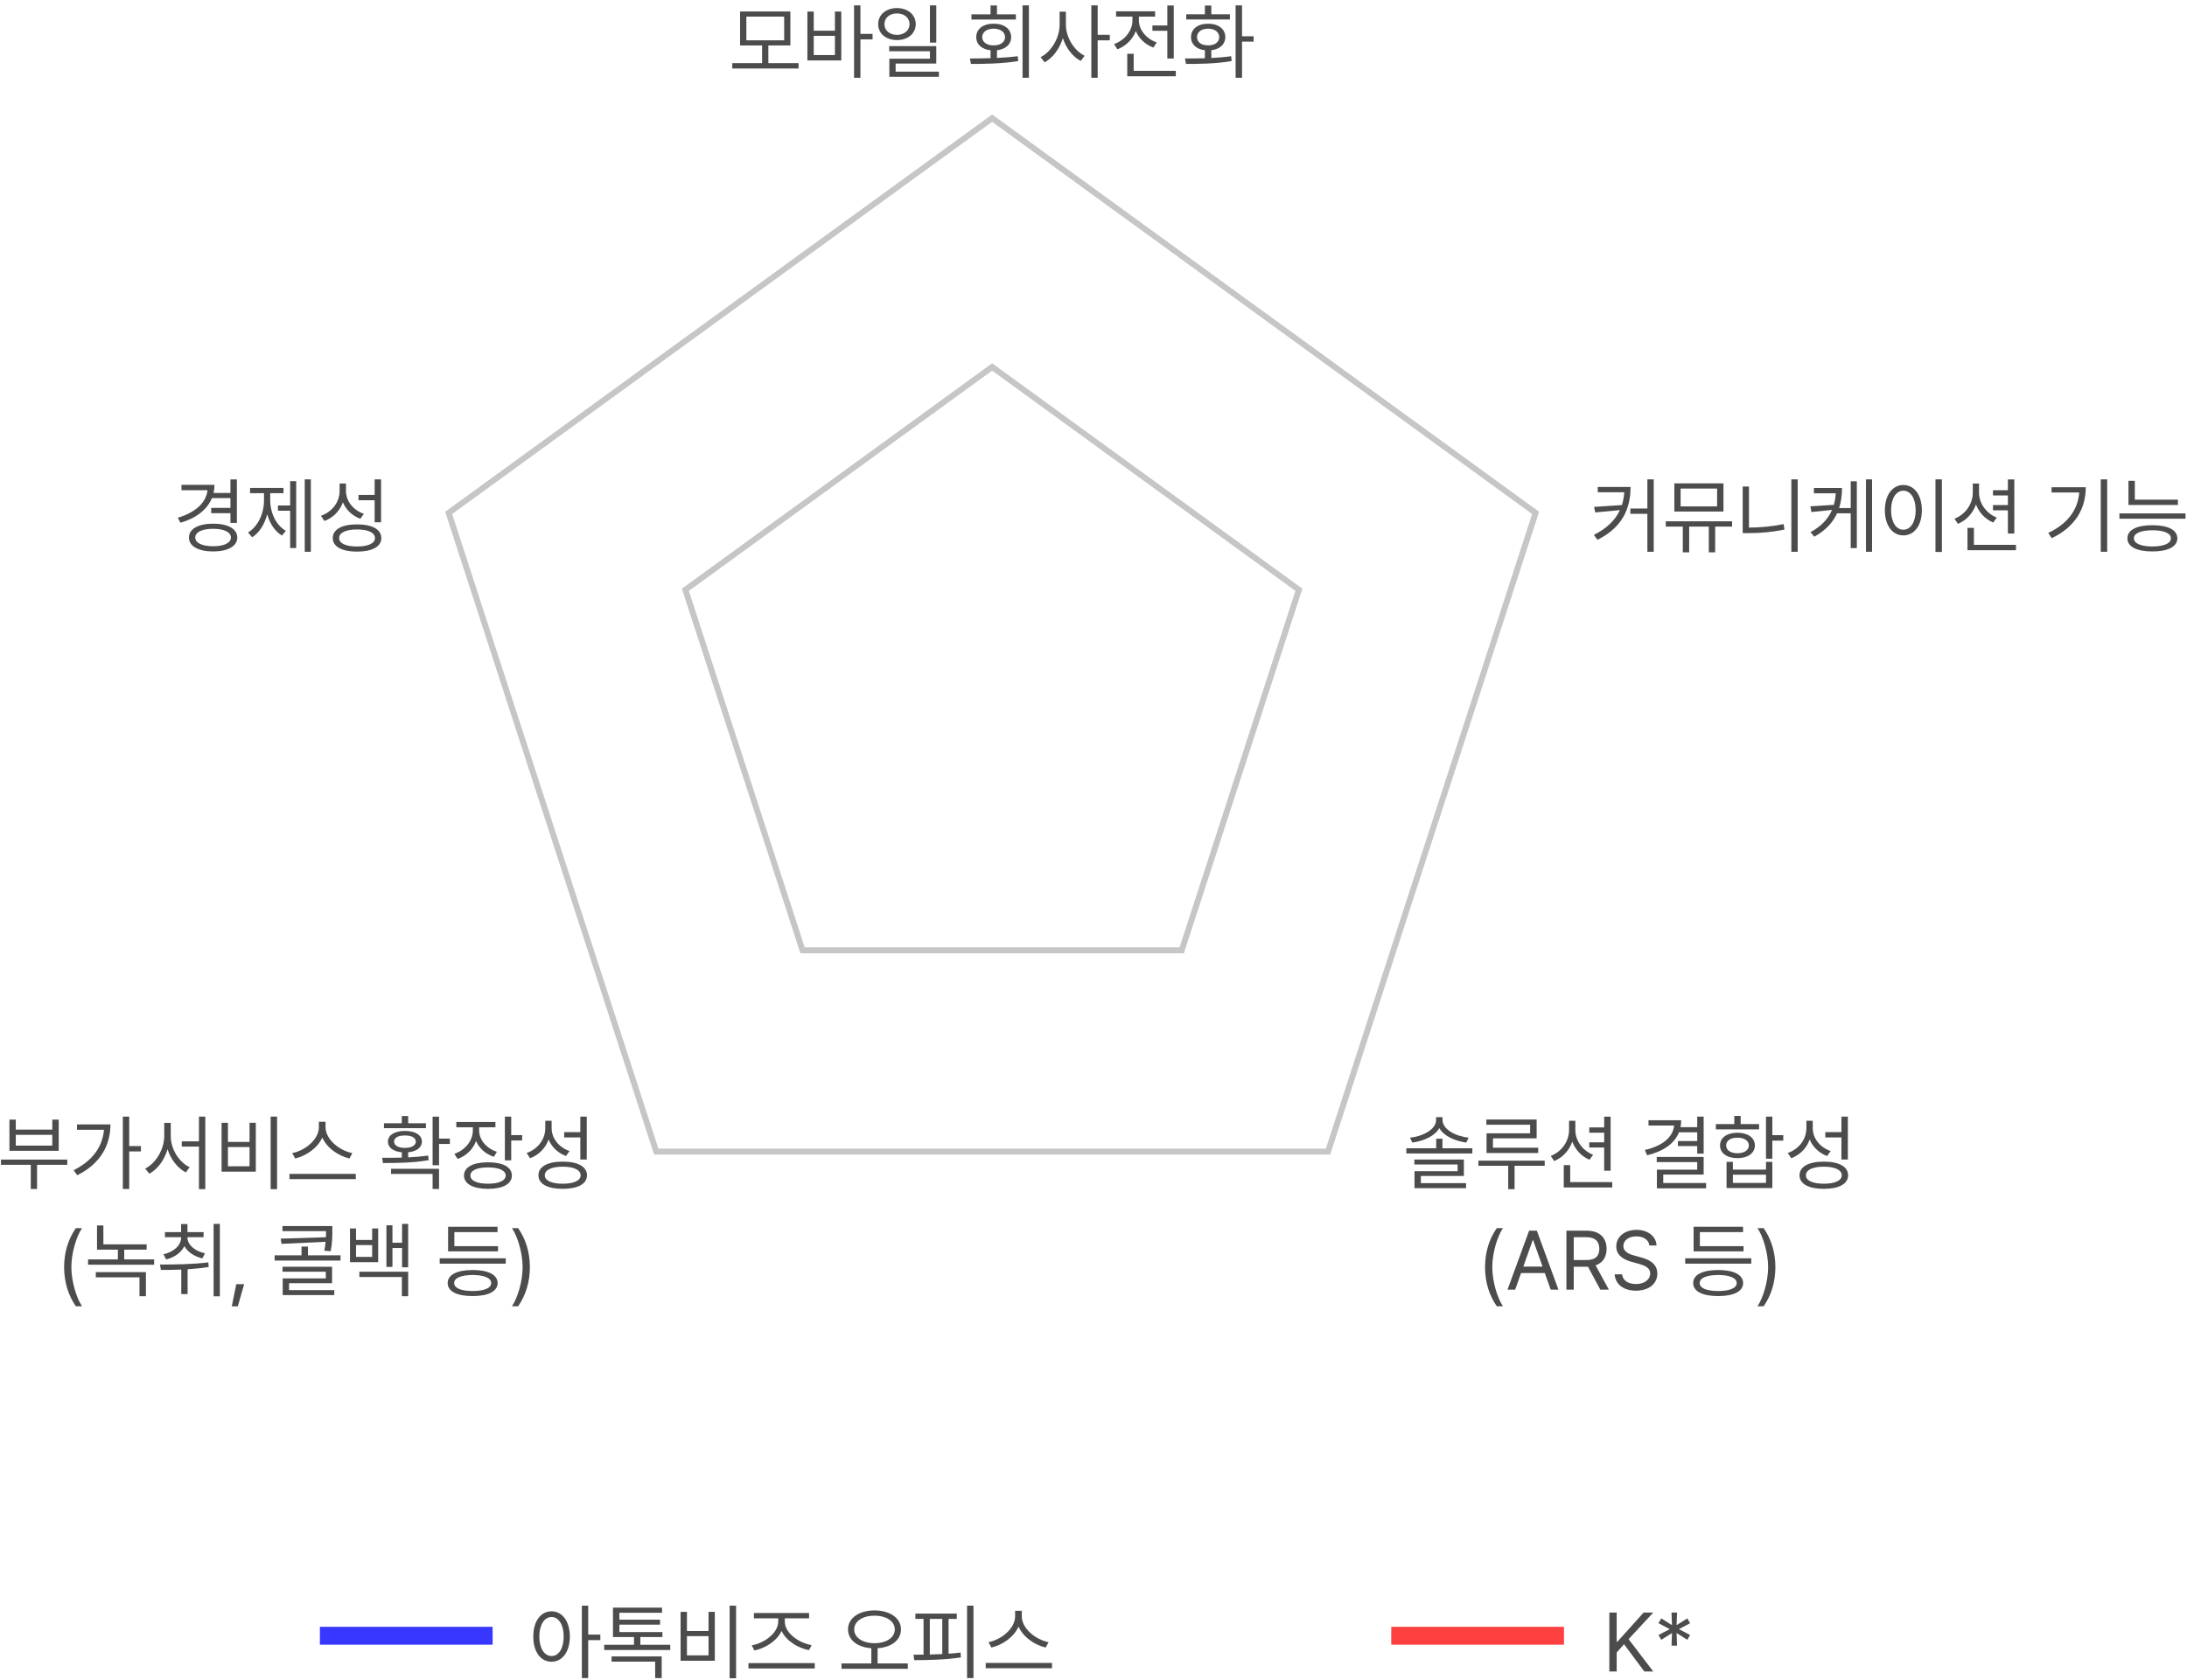 <svg width="367" height="282" viewBox="0 0 367 282" fill="none" xmlns="http://www.w3.org/2000/svg">
<path d="M171.468 271.318C171.475 273.403 173.854 275.256 175.966 275.652L175.474 276.555C173.635 276.131 171.707 274.825 170.921 273.041C170.128 274.825 168.207 276.124 166.368 276.555L165.876 275.652C167.981 275.249 170.34 273.41 170.347 271.318V270.389H171.468V271.318ZM165.411 280.027V279.139H176.54V280.027H165.411Z" fill="#4C4C4C"/>
<path d="M163.36 269.527V281.682H162.28V269.527H163.36ZM153.298 277.758C153.824 277.758 154.392 277.751 154.979 277.744V271.742H153.612V270.854H160.558V271.742H159.177V277.587C159.86 277.539 160.537 277.478 161.187 277.402L161.255 278.209C158.603 278.619 155.67 278.66 153.421 278.674L153.298 277.758ZM156.032 277.724C156.716 277.71 157.42 277.683 158.124 277.648V271.742H156.032V277.724Z" fill="#4C4C4C"/>
<path d="M146.749 270.32C149.333 270.334 151.192 271.592 151.192 273.506C151.192 275.317 149.579 276.514 147.269 276.671V279.221H152.341V280.123H141.212V279.221H146.216V276.671C143.919 276.507 142.306 275.311 142.306 273.506C142.306 271.592 144.172 270.334 146.749 270.32ZM143.345 273.506C143.338 274.907 144.78 275.816 146.749 275.83C148.718 275.816 150.153 274.907 150.153 273.506C150.153 272.132 148.718 271.202 146.749 271.209C144.78 271.202 143.338 272.132 143.345 273.506Z" fill="#4C4C4C"/>
<path d="M136.728 279.166V280.068H125.599V279.166H136.728ZM126.146 276.186C128.203 275.837 130.589 274.142 130.589 272.207V271.646H126.515V270.758H135.771V271.646H131.696V272.207C131.703 274.142 134.096 275.796 136.194 276.145L135.757 276.992C133.897 276.637 131.936 275.447 131.156 273.766C130.377 275.454 128.422 276.671 126.597 277.047L126.146 276.186Z" fill="#4C4C4C"/>
<path d="M123.521 269.527V281.709H122.44V269.527H123.521ZM114.21 278.77V270.566H115.276V273.779H118.899V270.566H119.952V278.77H114.21ZM115.276 277.867H118.899V274.641H115.276V277.867Z" fill="#4C4C4C"/>
<path d="M112.474 276.09V276.965H101.386V276.09H106.39V274.791H102.862V269.855H111.093V270.717H103.942V271.879H110.765V272.713H103.942V273.957H111.161V274.791H107.456V276.09H112.474ZM102.63 278.92V278.045H111.038V281.682H109.944V278.92H102.63Z" fill="#4C4C4C"/>
<path d="M92.554 270.471C94.345 270.478 95.616 272.125 95.63 274.709C95.616 277.3 94.345 278.94 92.554 278.934C90.749 278.94 89.484 277.3 89.491 274.709C89.484 272.125 90.749 270.478 92.554 270.471ZM90.503 274.709C90.51 276.685 91.351 277.983 92.554 277.977C93.77 277.983 94.591 276.685 94.591 274.709C94.591 272.733 93.77 271.435 92.554 271.428C91.351 271.435 90.51 272.733 90.503 274.709ZM97.64 281.682V269.527H98.706V274.381H100.743V275.311H98.706V281.682H97.64Z" fill="#4C4C4C"/>
<path d="M281.427 276.24H280.497L280.579 274.121L278.774 275.256L278.31 274.449L280.196 273.465L278.31 272.467L278.774 271.66L280.579 272.795L280.497 270.676H281.427L281.345 272.795L283.149 271.66L283.614 272.467L281.741 273.465L283.614 274.449L283.149 275.256L281.345 274.121L281.427 276.24Z" fill="#4C4C4C"/>
<path d="M270.065 280.574V270.676H271.296V275.57H271.419L275.821 270.676H277.435L273.292 275.146L277.435 280.574H275.931L272.526 275.994L271.296 277.389V280.574H270.065Z" fill="#4C4C4C"/>
<path d="M82.669 273.074L82.669 276.074L53.683 276.074L53.683 273.074L82.669 273.074Z" fill="#3737FF"/>
<path d="M262.45 273.074L262.45 276.074L233.464 276.074L233.464 273.074L262.45 273.074Z" fill="#FF4040"/>
<path d="M258.279 85.902L223.22 193.807H109.763L74.703 85.902L166.491 19.215L258.279 85.902ZM75.878 86.284L110.489 192.807H222.493L257.104 86.284L166.491 20.45L75.878 86.284Z" fill="#C6C6C6"/>
<path d="M218.558 98.81L198.67 160.017H134.312L114.425 98.81L166.491 60.98L218.558 98.81ZM115.6 99.19L135.039 159.017H197.943L217.382 99.19L166.491 62.216L115.6 99.19Z" fill="#C6C6C6"/>
<path d="M297.929 212.703C297.915 215.287 297.218 217.434 295.96 219.266H294.921C295.844 217.905 296.705 215.144 296.712 212.703C296.705 210.27 295.844 207.501 294.921 206.154H295.96C297.218 207.979 297.915 210.126 297.929 212.703Z" fill="#4C4C4C"/>
<path d="M293.882 211.213V212.115H282.794V211.213H293.882ZM284.134 215.369C284.127 213.975 285.706 213.182 288.331 213.182C290.936 213.182 292.501 213.975 292.515 215.369C292.501 216.777 290.936 217.557 288.331 217.557C285.706 217.557 284.127 216.777 284.134 215.369ZM284.202 210.051V205.922H292.501V206.824H285.255V209.176H292.583V210.051H284.202ZM285.228 215.369C285.214 216.224 286.383 216.709 288.331 216.709C290.259 216.709 291.428 216.224 291.435 215.369C291.428 214.521 290.259 214.029 288.331 214.016C286.383 214.029 285.214 214.521 285.228 215.369Z" fill="#4C4C4C"/>
<path d="M276.778 209.066C276.676 208.096 275.773 207.535 274.591 207.535C273.278 207.535 272.424 208.219 272.417 209.162C272.424 210.201 273.579 210.591 274.331 210.775L275.315 211.049C276.375 211.322 278.118 211.931 278.118 213.783C278.118 215.396 276.819 216.647 274.522 216.654C272.39 216.647 271.07 215.547 270.954 213.906H272.212C272.314 215.014 273.347 215.54 274.522 215.533C275.89 215.54 276.915 214.836 276.915 213.756C276.915 212.792 275.999 212.423 274.96 212.129L273.743 211.801C272.191 211.35 271.221 210.557 271.228 209.217C271.221 207.542 272.711 206.441 274.632 206.441C276.553 206.441 277.934 207.562 277.981 209.066H276.778Z" fill="#4C4C4C"/>
<path d="M262.86 216.477V206.578H266.224C268.541 206.578 269.601 207.863 269.601 209.627C269.601 210.939 269.013 211.965 267.755 212.402L269.983 216.477H268.548L266.477 212.628C266.401 212.635 266.319 212.635 266.237 212.635H264.091V216.477H262.86ZM264.091 211.514H266.183C267.762 211.514 268.377 210.803 268.384 209.627C268.377 208.444 267.762 207.672 266.169 207.672H264.091V211.514Z" fill="#4C4C4C"/>
<path d="M254.261 216.477H252.976L256.599 206.578H257.897L261.521 216.477H260.222L259.23 213.688H255.252L254.261 216.477ZM255.628 212.607H258.854L257.282 208.178H257.2L255.628 212.607Z" fill="#4C4C4C"/>
<path d="M249.202 212.703C249.216 210.126 249.913 207.979 251.171 206.154H252.21C251.287 207.501 250.426 210.27 250.419 212.703C250.426 215.144 251.287 217.905 252.21 219.266H251.171C249.913 217.434 249.216 215.287 249.202 212.703Z" fill="#4C4C4C"/>
<path d="M304.197 189.344C304.184 191.08 305.421 192.604 307.205 193.213L306.604 194.047C305.264 193.548 304.211 192.557 303.685 191.278C303.165 192.734 302.058 193.862 300.588 194.416L300 193.541C301.873 192.885 303.117 191.271 303.131 189.385V188.127H304.197V189.344ZM301.982 197.287C301.976 195.824 303.527 194.983 306.057 194.99C308.579 194.983 310.131 195.824 310.131 197.287C310.131 198.736 308.579 199.557 306.057 199.557C303.527 199.557 301.976 198.736 301.982 197.287ZM303.049 197.287C303.042 198.169 304.19 198.702 306.057 198.695C307.916 198.702 309.064 198.169 309.064 197.287C309.064 196.378 307.916 195.838 306.057 195.838C304.19 195.838 303.042 196.378 303.049 197.287ZM306.303 190.93V190.041H309.01V187.43H310.09V194.635H309.01V190.93H306.303Z" fill="#4C4C4C"/>
<path d="M297.416 187.43V190.547H299.248V191.463H297.416V194.498H296.35V187.43H297.416ZM287.941 189.576V188.688H291.031V187.32H292.098V188.688H295.188V189.576H287.941ZM288.639 192.27C288.632 190.971 289.801 190.144 291.564 190.137C293.308 190.144 294.477 190.971 294.49 192.27C294.477 193.568 293.308 194.409 291.564 194.402C289.801 194.409 288.632 193.568 288.639 192.27ZM289.664 192.27C289.657 193.062 290.416 193.582 291.564 193.582C292.699 193.582 293.465 193.062 293.479 192.27C293.465 191.483 292.699 190.957 291.564 190.971C290.416 190.957 289.657 191.483 289.664 192.27ZM289.732 199.42V195.031H290.799V196.33H296.35V195.031H297.416V199.42H289.732ZM290.799 198.559H296.35V197.178H290.799V198.559Z" fill="#4C4C4C"/>
<path d="M285.891 187.43V193.65H284.811V192.379H281.57V191.531H284.811V190.068H281.748C280.989 191.982 279.103 193.274 276.402 193.924L276.02 193.035C279 192.345 280.729 190.896 280.935 188.934H276.635V188.045H282.117C282.117 188.448 282.076 188.838 282.001 189.207H284.811V187.43H285.891ZM278.016 195.072V194.197H285.891V197.164H279.109V198.586H286.301V199.475H278.043V196.344H284.811V195.072H278.016Z" fill="#4C4C4C"/>
<path d="M264.357 189.686C264.357 191.47 265.581 193.151 267.338 193.842L266.736 194.676C265.403 194.122 264.357 193.015 263.845 191.634C263.325 193.124 262.231 194.307 260.816 194.895L260.229 194.033C262.04 193.336 263.298 191.593 263.305 189.686V188.127H264.357V189.686ZM262.416 199.324V195.578H263.496V198.422H270.551V199.324H262.416ZM266.695 192.625V191.75H269.197V190.137H266.695V189.248H269.197V187.443H270.277V196.521H269.197V192.625H266.695Z" fill="#4C4C4C"/>
<path d="M257.863 187.922V191.08H250.535V192.652H258.123V193.541H249.455V190.232H256.77V188.797H249.428V187.922H257.863ZM248.088 195.688V194.826H259.217V195.688H254.158V199.611H253.092V195.688H248.088Z" fill="#4C4C4C"/>
<path d="M242.059 191.148V192.748H247.076V193.623H236.002V192.748H241.006V191.148H242.059ZM236.617 190.971C238.839 190.725 240.992 189.562 240.992 187.99V187.525H242.072V187.99C242.072 189.562 244.232 190.725 246.447 190.971L246.064 191.791C244.15 191.531 242.298 190.704 241.532 189.371C240.767 190.704 238.907 191.531 237 191.791L236.617 190.971ZM237.342 195.469V194.635H245.654V197.396H238.436V198.6H246.023V199.447H237.369V196.59H244.602V195.469H237.342Z" fill="#4C4C4C"/>
<path d="M365.477 83.869V84.758H357.178V80.711H358.244V83.869H365.477ZM355.66 87.068V86.18H366.748V87.068H355.66ZM357 90.363C356.993 88.948 358.572 88.155 361.197 88.162C363.802 88.155 365.367 88.948 365.381 90.363C365.367 91.772 363.802 92.564 361.197 92.564C358.572 92.564 356.993 91.772 357 90.363ZM358.094 90.363C358.08 91.211 359.249 91.724 361.197 91.731C363.125 91.724 364.294 91.211 364.301 90.363C364.294 89.502 363.125 89.017 361.197 89.01C359.249 89.017 358.08 89.502 358.094 90.363Z" fill="#4C4C4C"/>
<path d="M353.609 80.465V92.619H352.529V80.465H353.609ZM343.711 89.461C346.999 87.902 348.681 85.571 348.92 82.666H344.271V81.791H350.014C350 85.284 348.373 88.381 344.299 90.336L343.711 89.461Z" fill="#4C4C4C"/>
<path d="M332.104 82.721C332.104 84.505 333.327 86.186 335.084 86.877L334.482 87.711C333.149 87.157 332.104 86.05 331.591 84.669C331.071 86.159 329.978 87.342 328.562 87.93L327.975 87.068C329.786 86.371 331.044 84.628 331.051 82.721V81.162H332.104V82.721ZM330.162 92.359V88.613H331.242V91.457H338.297V92.359H330.162ZM334.441 85.66V84.785H336.943V83.172H334.441V82.283H336.943V80.478H338.023V89.557H336.943V85.66H334.441Z" fill="#4C4C4C"/>
<path d="M325.869 80.465V92.647H324.789V80.465H325.869ZM316.299 85.647C316.306 83.062 317.591 81.415 319.402 81.408C321.207 81.415 322.513 83.062 322.506 85.647C322.513 88.237 321.207 89.878 319.402 89.871C317.591 89.878 316.306 88.237 316.299 85.647ZM317.338 85.647C317.338 87.622 318.186 88.921 319.402 88.914C320.626 88.921 321.467 87.622 321.467 85.647C321.467 83.671 320.626 82.372 319.402 82.365C318.186 82.372 317.338 83.671 317.338 85.647Z" fill="#4C4C4C"/>
<path d="M309.107 81.914C309.101 83.062 308.971 84.204 308.622 85.277H310.57V80.793H311.596V92.004H310.57V86.166H308.273C307.59 87.663 306.4 89.017 304.445 90.09L303.83 89.324C305.703 88.306 306.817 87.027 307.433 85.592L303.967 85.947L303.803 84.99L307.733 84.744C307.911 84.115 308.014 83.473 308.055 82.803H304.391V81.914H309.107ZM313.127 92.619V80.465H314.152V92.619H313.127Z" fill="#4C4C4C"/>
<path d="M301.67 80.465V92.619H300.604V80.465H301.67ZM292.441 89.488V81.668H293.494V88.559C295.354 88.545 297.268 88.401 299.305 87.971L299.455 88.887C297.295 89.338 295.374 89.488 293.426 89.488H292.441Z" fill="#4C4C4C"/>
<path d="M290.664 87.506V88.394H287.82V92.715H286.754V88.394H283.459V92.715H282.393V88.394H279.535V87.506H290.664ZM280.971 85.865V81.135H289.215V85.865H280.971ZM282.023 85.004H288.148V82.01H282.023V85.004Z" fill="#4C4C4C"/>
<path d="M273.629 81.736C273.615 85.243 272.371 88.456 268.078 90.609L267.463 89.789C269.698 88.668 271.079 87.267 271.838 85.626L267.695 86.016L267.504 85.086L272.166 84.778C272.392 84.095 272.515 83.377 272.569 82.625H268.119V81.736H273.629ZM273.588 86.248V85.359H276.445V80.465H277.512V92.619H276.445V86.248H273.588Z" fill="#4C4C4C"/>
<path d="M58.057 82.379C58.043 84.115 59.28 85.64 61.065 86.248L60.463 87.082C59.123 86.583 58.07 85.592 57.544 84.314C57.024 85.769 55.917 86.897 54.447 87.451L53.859 86.576C55.732 85.92 56.977 84.307 56.99 82.42V81.162H58.057V82.379ZM55.842 90.322C55.835 88.859 57.387 88.019 59.916 88.025C62.438 88.019 63.99 88.859 63.99 90.322C63.99 91.772 62.438 92.592 59.916 92.592C57.387 92.592 55.835 91.772 55.842 90.322ZM56.908 90.322C56.901 91.204 58.05 91.737 59.916 91.731C61.775 91.737 62.924 91.204 62.924 90.322C62.924 89.413 61.775 88.873 59.916 88.873C58.05 88.873 56.901 89.413 56.908 90.322ZM60.162 83.965V83.076H62.869V80.465H63.949V87.67H62.869V83.965H60.162Z" fill="#4C4C4C"/>
<path d="M52.164 80.465V92.619H51.139V80.465H52.164ZM41.623 89.379C43.318 88.367 44.31 86.145 44.303 83.938V82.789H41.965V81.9H47.57V82.789H45.342V83.938C45.342 86.036 46.292 88.135 47.967 89.106L47.31 89.898C46.114 89.181 45.267 87.868 44.843 86.323C44.405 87.998 43.523 89.427 42.307 90.186L41.623 89.379ZM46.641 85.728V84.853H48.691V80.766H49.703V91.99H48.691V85.728H46.641Z" fill="#4C4C4C"/>
<path d="M39.75 80.478V87.779H38.67V86.139H35.443V85.25H38.67V83.609H35.566C34.767 85.564 32.894 86.98 30.289 87.752L29.838 86.904C32.77 86.036 34.609 84.389 34.821 82.283H30.453V81.381H35.99C35.99 81.859 35.935 82.317 35.833 82.748H38.67V80.478H39.75ZM31.711 90.227C31.704 88.777 33.283 87.902 35.772 87.902C38.232 87.902 39.818 88.777 39.818 90.227C39.818 91.683 38.232 92.564 35.772 92.564C33.283 92.564 31.704 91.683 31.711 90.227ZM32.764 90.227C32.77 91.143 33.94 91.696 35.772 91.689C37.576 91.696 38.745 91.143 38.752 90.227C38.745 89.311 37.576 88.757 35.772 88.764C33.94 88.757 32.77 89.311 32.764 90.227Z" fill="#4C4C4C"/>
<path d="M208.427 0.902V6.084H210.368V6.986H208.427V13.057H207.347V0.902H208.427ZM198.843 9.816C199.834 9.816 200.989 9.81 202.192 9.775V8.436C200.777 8.271 199.854 7.438 199.868 6.234C199.854 4.86 201.017 3.972 202.739 3.979C204.435 3.972 205.617 4.86 205.624 6.234C205.617 7.444 204.681 8.271 203.272 8.436V9.734C204.4 9.68 205.549 9.584 206.608 9.434L206.677 10.254C204.024 10.705 201.153 10.732 199.021 10.732L198.843 9.816ZM199.062 3.268V2.393H202.192V0.93H203.272V2.393H206.39V3.268H199.062ZM200.866 6.234C200.873 7.075 201.611 7.629 202.739 7.615C203.847 7.629 204.592 7.075 204.599 6.234C204.592 5.387 203.847 4.812 202.739 4.812C201.611 4.812 200.873 5.387 200.866 6.234Z" fill="#4C4C4C"/>
<path d="M196.97 0.916V9.83H195.89V5.168H193.388V4.279H195.89V0.916H196.97ZM186.948 7.396C188.739 6.768 190.038 5.161 190.038 3.418V2.789H187.29V1.9H193.839V2.789H191.118V3.418C191.118 4.99 192.335 6.515 194.112 7.123L193.552 7.984C192.185 7.485 191.125 6.467 190.599 5.209C190.072 6.617 188.951 7.731 187.509 8.271L186.948 7.396ZM189.163 12.797V9.023H190.243V11.895H197.312V12.797H189.163Z" fill="#4C4C4C"/>
<path d="M178.868 4.17C178.868 6.31 180.283 8.518 182.013 9.365L181.356 10.227C180.017 9.529 178.896 8.087 178.355 6.398C177.815 8.189 176.667 9.728 175.3 10.459L174.616 9.598C176.394 8.723 177.802 6.392 177.815 4.17V1.955H178.868V4.17ZM183.134 13.057V0.902H184.2V5.838H186.237V6.768H184.2V13.057H183.134Z" fill="#4C4C4C"/>
<path d="M172.661 0.902V13.057H171.595V0.902H172.661ZM162.763 9.816C163.802 9.81 164.991 9.803 166.222 9.762V8.436C164.759 8.285 163.815 7.451 163.829 6.234C163.815 4.86 164.984 3.972 166.741 3.979C168.498 3.972 169.688 4.86 169.681 6.234C169.688 7.438 168.744 8.271 167.302 8.436V9.721C168.478 9.666 169.667 9.584 170.788 9.434L170.87 10.254C168.156 10.691 165.183 10.732 162.927 10.732L162.763 9.816ZM163.022 3.281V2.406H166.222V0.916H167.302V2.406H170.474V3.281H163.022ZM164.827 6.234C164.82 7.075 165.613 7.629 166.741 7.615C167.876 7.629 168.662 7.075 168.655 6.234C168.662 5.387 167.876 4.812 166.741 4.812C165.613 4.812 164.82 5.387 164.827 6.234Z" fill="#4C4C4C"/>
<path d="M150.526 1.354C152.345 1.36 153.664 2.468 153.671 4.047C153.664 5.633 152.345 6.727 150.526 6.727C148.688 6.727 147.361 5.633 147.368 4.047C147.361 2.468 148.688 1.36 150.526 1.354ZM148.421 4.047C148.407 5.113 149.303 5.852 150.526 5.852C151.73 5.852 152.632 5.113 152.632 4.047C152.632 2.994 151.73 2.249 150.526 2.256C149.303 2.249 148.407 2.994 148.421 4.047ZM149.214 8.6V7.738H157.116V10.664H150.294V12.031H157.554V12.893H149.241V9.857H156.05V8.6H149.214ZM156.05 7.15V0.902H157.116V7.15H156.05Z" fill="#4C4C4C"/>
<path d="M144.388 0.902V5.688H146.425V6.617H144.388V13.057H143.321V0.902H144.388ZM135.487 10.145V1.941H136.554V5.154H140.108V1.941H141.175V10.145H135.487ZM136.554 9.242H140.108V6.016H136.554V9.242Z" fill="#4C4C4C"/>
<path d="M134.011 10.596V11.498H122.882V10.596H127.886V7.629H124.194V1.928H132.63V7.629H128.938V10.596H134.011ZM125.247 6.768H131.591V2.789H125.247V6.768Z" fill="#4C4C4C"/>
<path d="M88.92 212.703C88.906 215.287 88.209 217.434 86.951 219.266H85.912C86.835 217.905 87.696 215.144 87.703 212.703C87.696 210.27 86.835 207.501 85.912 206.154H86.951C88.209 207.979 88.906 210.126 88.92 212.703Z" fill="#4C4C4C"/>
<path d="M84.873 211.213V212.115H73.785V211.213H84.873ZM75.125 215.369C75.118 213.975 76.697 213.182 79.322 213.182C81.927 213.182 83.492 213.975 83.506 215.369C83.492 216.777 81.927 217.557 79.322 217.557C76.697 217.557 75.118 216.777 75.125 215.369ZM75.193 210.051V205.922H83.492V206.824H76.246V209.176H83.574V210.051H75.193ZM76.219 215.369C76.205 216.224 77.374 216.709 79.322 216.709C81.25 216.709 82.419 216.224 82.426 215.369C82.419 214.521 81.25 214.029 79.322 214.016C77.374 214.029 76.205 214.521 76.219 215.369Z" fill="#4C4C4C"/>
<path d="M59.744 206.209V208.137H62.451V206.209H63.463V211.869H58.732V206.209H59.744ZM59.744 210.98H62.451V208.998H59.744V210.98ZM60.305 214.357V213.469H68.494V217.584H67.441V214.357H60.305ZM64.844 212.662V205.676H65.856V208.602H67.469V205.443H68.494V212.73H67.469V209.49H65.856V212.662H64.844Z" fill="#4C4C4C"/>
<path d="M55.766 205.799V206.578C55.773 207.439 55.773 208.547 55.492 210.023L54.426 209.955C54.528 209.395 54.597 208.889 54.638 208.444L47.248 208.793L47.098 207.918L54.692 207.679C54.706 207.303 54.713 206.968 54.713 206.66H47.398V205.799H55.766ZM46.086 211.596V210.721H50.598V209.244H51.678V210.721H57.147V211.596H46.086ZM47.412 213.469V212.635H55.725V215.396H48.506V216.559H56.094V217.393H47.44V214.59H54.672V213.469H47.412Z" fill="#4C4C4C"/>
<path d="M40.973 215.561L39.906 219.279H38.895L39.647 215.561H40.973Z" fill="#4C4C4C"/>
<path d="M31.457 207.727C31.464 208.957 32.667 209.996 34.397 210.379L33.959 211.24C32.558 210.892 31.477 210.153 30.944 209.169C30.425 210.235 29.331 211.049 27.889 211.404L27.424 210.543C29.181 210.153 30.391 209.025 30.391 207.727V207.672H27.684V206.824H30.391V205.471H31.457V206.824H34.164V207.672H31.457V207.727ZM26.85 212.266C29.181 212.259 32.264 212.245 34.957 211.896L35.025 212.676C33.863 212.867 32.66 212.983 31.484 213.059V217.229H30.418V213.113C29.188 213.161 28.019 213.168 27 213.168L26.85 212.266ZM35.846 217.598V205.443H36.898V217.598H35.846Z" fill="#4C4C4C"/>
<path d="M24.607 208.875V209.764H20.848V211.404H25.865V212.293H14.777V211.404H19.781V209.764H16.281V205.703H17.348V208.875H24.607ZM16.076 214.412V213.537H24.484V217.584H23.404V214.412H16.076Z" fill="#4C4C4C"/>
<path d="M10.758 212.703C10.771 210.126 11.469 207.979 12.727 206.154H13.766C12.843 207.501 11.981 210.27 11.975 212.703C11.981 215.144 12.843 217.905 13.766 219.266H12.727C11.469 217.434 10.771 215.287 10.758 212.703Z" fill="#4C4C4C"/>
<path d="M92.57 189.344C92.557 191.08 93.794 192.604 95.578 193.213L94.977 194.047C93.637 193.548 92.584 192.557 92.058 191.278C91.538 192.734 90.431 193.862 88.961 194.416L88.373 193.541C90.246 192.885 91.49 191.271 91.504 189.385V188.127H92.57V189.344ZM90.356 197.287C90.349 195.824 91.9 194.983 94.43 194.99C96.952 194.983 98.504 195.824 98.504 197.287C98.504 198.736 96.952 199.557 94.43 199.557C91.9 199.557 90.349 198.736 90.356 197.287ZM91.422 197.287C91.415 198.169 92.564 198.702 94.43 198.695C96.289 198.702 97.438 198.169 97.438 197.287C97.438 196.378 96.289 195.838 94.43 195.838C92.564 195.838 91.415 196.378 91.422 197.287ZM94.676 190.93V190.041H97.383V187.43H98.463V194.635H97.383V190.93H94.676Z" fill="#4C4C4C"/>
<path d="M80.402 189.74C80.409 191.333 81.599 192.755 83.383 193.336L82.877 194.184C81.476 193.719 80.416 192.755 79.89 191.531C79.37 192.926 78.249 194.013 76.793 194.539L76.246 193.678C78.064 193.062 79.336 191.497 79.35 189.74V189.221H76.574V188.332H83.137V189.221H80.402V189.74ZM77.859 197.314C77.866 195.913 79.391 195.1 81.893 195.1C84.388 195.1 85.898 195.913 85.898 197.314C85.898 198.736 84.388 199.557 81.893 199.557C79.391 199.557 77.866 198.736 77.859 197.314ZM78.939 197.314C78.926 198.189 80.061 198.702 81.893 198.695C83.731 198.702 84.853 198.189 84.859 197.314C84.853 196.467 83.731 195.961 81.893 195.961C80.061 195.961 78.926 196.467 78.939 197.314ZM84.723 194.771V187.43H85.789V190.533H87.621V191.436H85.789V194.771H84.723Z" fill="#4C4C4C"/>
<path d="M73.676 187.443V191.121H75.494V192.023H73.676V195.592H72.596V187.443H73.676ZM64.133 194.348C65.103 194.348 66.238 194.348 67.428 194.313V193.418C66.013 193.288 65.097 192.639 65.103 191.627C65.097 190.52 66.238 189.836 67.947 189.836C69.67 189.836 70.791 190.52 70.805 191.627C70.791 192.632 69.902 193.281 68.494 193.418V194.272C69.629 194.218 70.777 194.122 71.844 193.965L71.939 194.744C69.301 195.209 66.395 195.229 64.256 195.223L64.133 194.348ZM64.434 189.371V188.551H67.428V187.334H68.494V188.551H71.475V189.371H64.434ZM65.623 197.055V196.193H73.676V199.584H72.596V197.055H65.623ZM66.129 191.627C66.122 192.263 66.826 192.693 67.947 192.68C69.068 192.693 69.779 192.263 69.779 191.627C69.779 190.984 69.068 190.588 67.947 190.602C66.826 190.588 66.122 190.984 66.129 191.627Z" fill="#4C4C4C"/>
<path d="M54.631 189.221C54.638 191.306 57.017 193.158 59.129 193.555L58.637 194.457C56.798 194.033 54.87 192.728 54.084 190.943C53.291 192.728 51.37 194.026 49.531 194.457L49.039 193.555C51.145 193.151 53.503 191.312 53.51 189.221V188.291H54.631V189.221ZM48.574 197.93V197.041H59.703V197.93H48.574Z" fill="#4C4C4C"/>
<path d="M46.496 187.43V199.611H45.416V187.43H46.496ZM37.185 196.672V188.469H38.252V191.682H41.875V188.469H42.928V196.672H37.185ZM38.252 195.77H41.875V192.543H38.252V195.77Z" fill="#4C4C4C"/>
<path d="M28.654 190.697C28.648 192.898 30.062 195.113 31.826 195.92L31.184 196.795C29.803 196.084 28.661 194.635 28.121 192.905C27.581 194.724 26.439 196.282 25.059 197.014L24.361 196.152C26.145 195.277 27.554 192.939 27.561 190.697V188.482H28.654V190.697ZM30.5 192.461V191.586H33.385V187.43H34.451V199.611H33.385V192.461H30.5Z" fill="#4C4C4C"/>
<path d="M21.682 187.43V192.379H23.65V193.281H21.682V199.584H20.615V187.43H21.682ZM12.357 196.426C15.495 194.867 17.204 192.522 17.45 189.645H12.918V188.742H18.537C18.53 192.181 16.917 195.318 12.959 197.273L12.357 196.426Z" fill="#4C4C4C"/>
<path d="M11.291 194.648V195.523H6.219V199.584H5.166V195.523H0.162V194.648H11.291ZM1.584 193.172V187.936H2.65V189.617H8.775V187.936H9.855V193.172H1.584ZM2.65 192.297H8.775V190.492H2.65V192.297Z" fill="#4C4C4C"/>
</svg>
